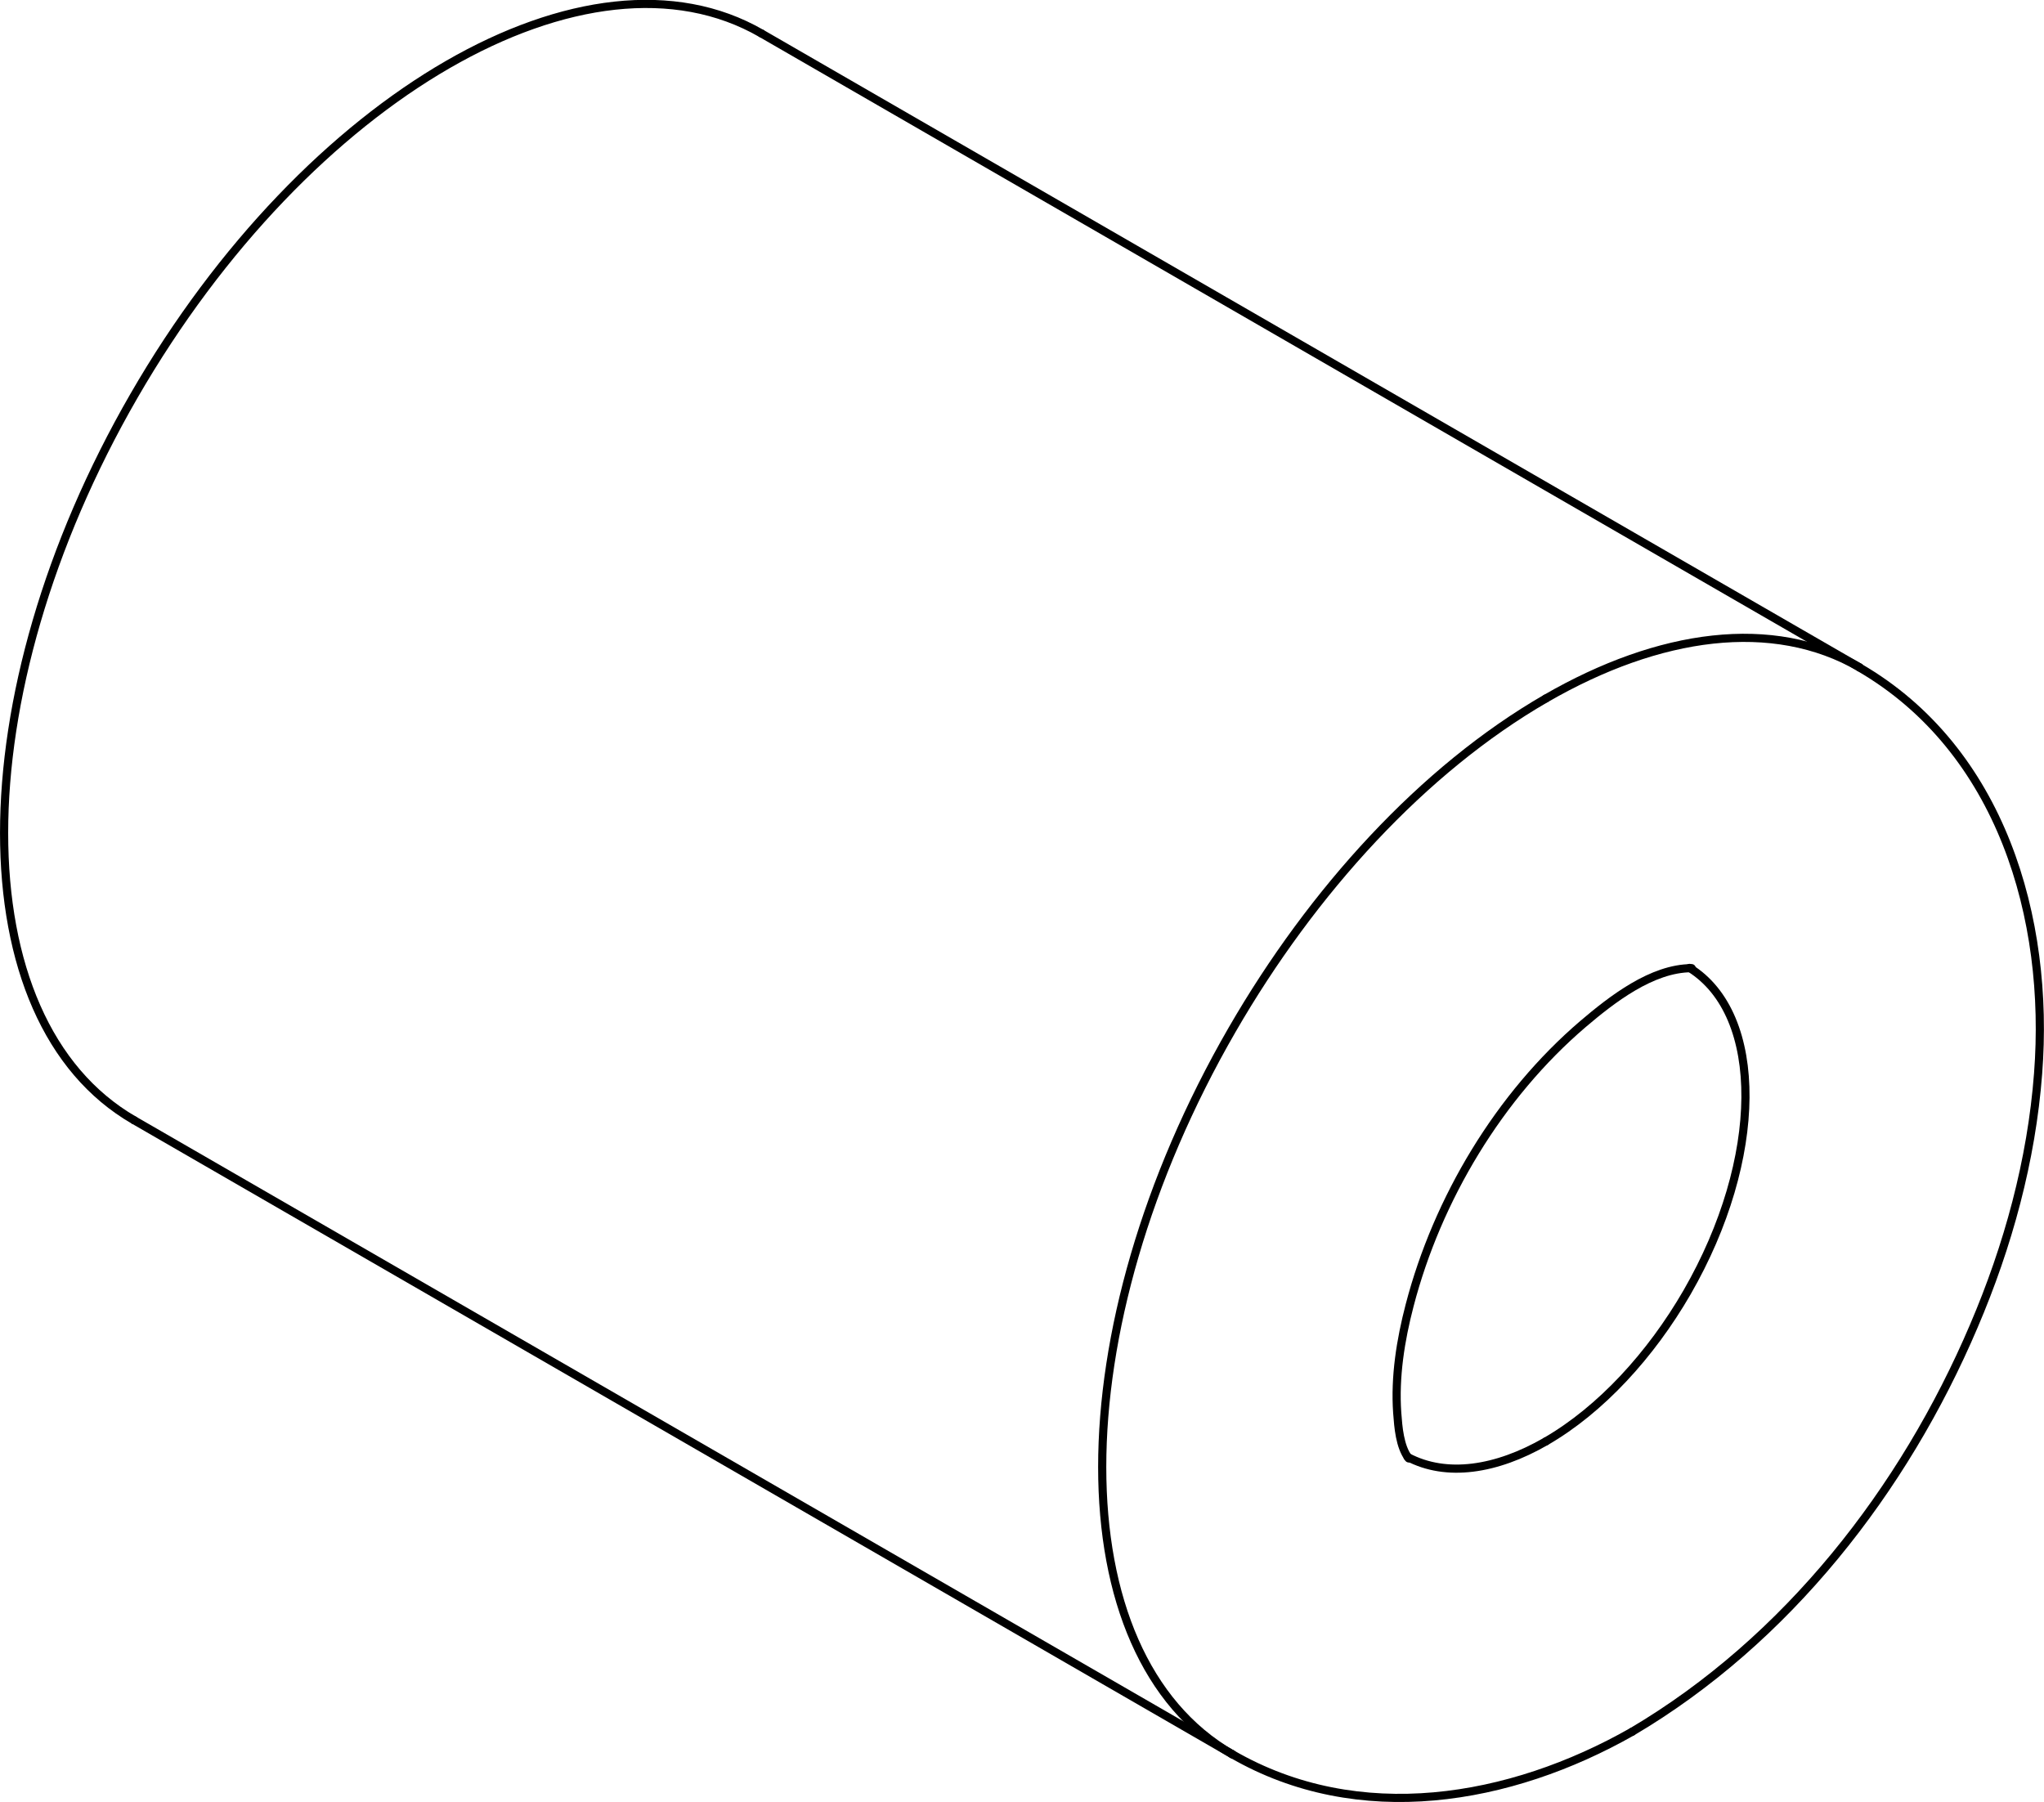 <?xml version="1.0" encoding="iso-8859-1"?>
<!DOCTYPE svg PUBLIC "-//W3C//DTD SVG 1.1//EN" "http://www.w3.org/Graphics/SVG/1.1/DTD/svg11.dtd">
<!-- Generator: Arbortext IsoDraw 7.0 -->
<svg id="Standardebene" width="100%" height="100%" viewBox="0 0 32.576 28.718"
 xmlns="http://www.w3.org/2000/svg" xmlns:xlink="http://www.w3.org/1999/xlink"
 fill-rule="evenodd" clip-rule="evenodd" stroke="#000000" stroke-linecap="round" fill="none" xml:space="preserve">
 <g>
  <line stroke-width="0.13" x1="29.637" y1="10.637" x2="12.135" y2="0.533"/>
  <line stroke-width="0.13" x1="2.136" y1="17.853" x2="19.637" y2="27.957"/>
  <line stroke-width="0.13" x1="19.637" y1="27.957" x2="19.637" y2="27.957"/>
  <g>
   <path stroke-width="0.13" d="M29.638 10.637C28.257 9.839 26.446 10.087 24.637 11.132"/>
  </g>
  <g>
   <path stroke-width="0.13" d="M24.637 11.132C22.684 12.259 20.917 14.195 19.637 16.411C16.876 21.193 16.876 26.364 19.637 27.957"/>
  </g>
  <g>
   <path stroke-width="0.13" d="M12.135 0.533C9.375 -1.06 4.897 1.524 2.136 6.307C-0.625 11.089 -0.625 16.26 2.136 17.853"/>
  </g>
  <g>
   <path stroke-width="0.13" d="M24.637 22.972C25.515 22.464 26.31 21.594 26.887 20.597C28.114 18.469 28.129 16.172 26.928 15.426"/>
  </g>
  <g>
   <path stroke-width="0.13" d="M22.434 23.221C23.051 23.548 23.846 23.428 24.637 22.972"/>
  </g>
  <path stroke-width="0.13" d="M22.451 23.243C22.307 23.053 22.285 22.743 22.268 22.516C22.228 21.942 22.321 21.358 22.466 20.803C22.908 19.106 23.894 17.46 25.231 16.318C25.686 15.931 26.327 15.43 26.961 15.43"/>
  <path stroke-width="0.13" d="M19.638 27.957C21.655 29.123 24.068 28.704 26.012 27.599"/>
  <path stroke-width="0.13" d="M26.012 27.599C28.478 26.143 30.343 23.751 31.457 21.135C32.003 19.859 32.377 18.496 32.482 17.109C32.673 14.635 31.896 11.951 29.635 10.638"/>
 </g>
</svg>
